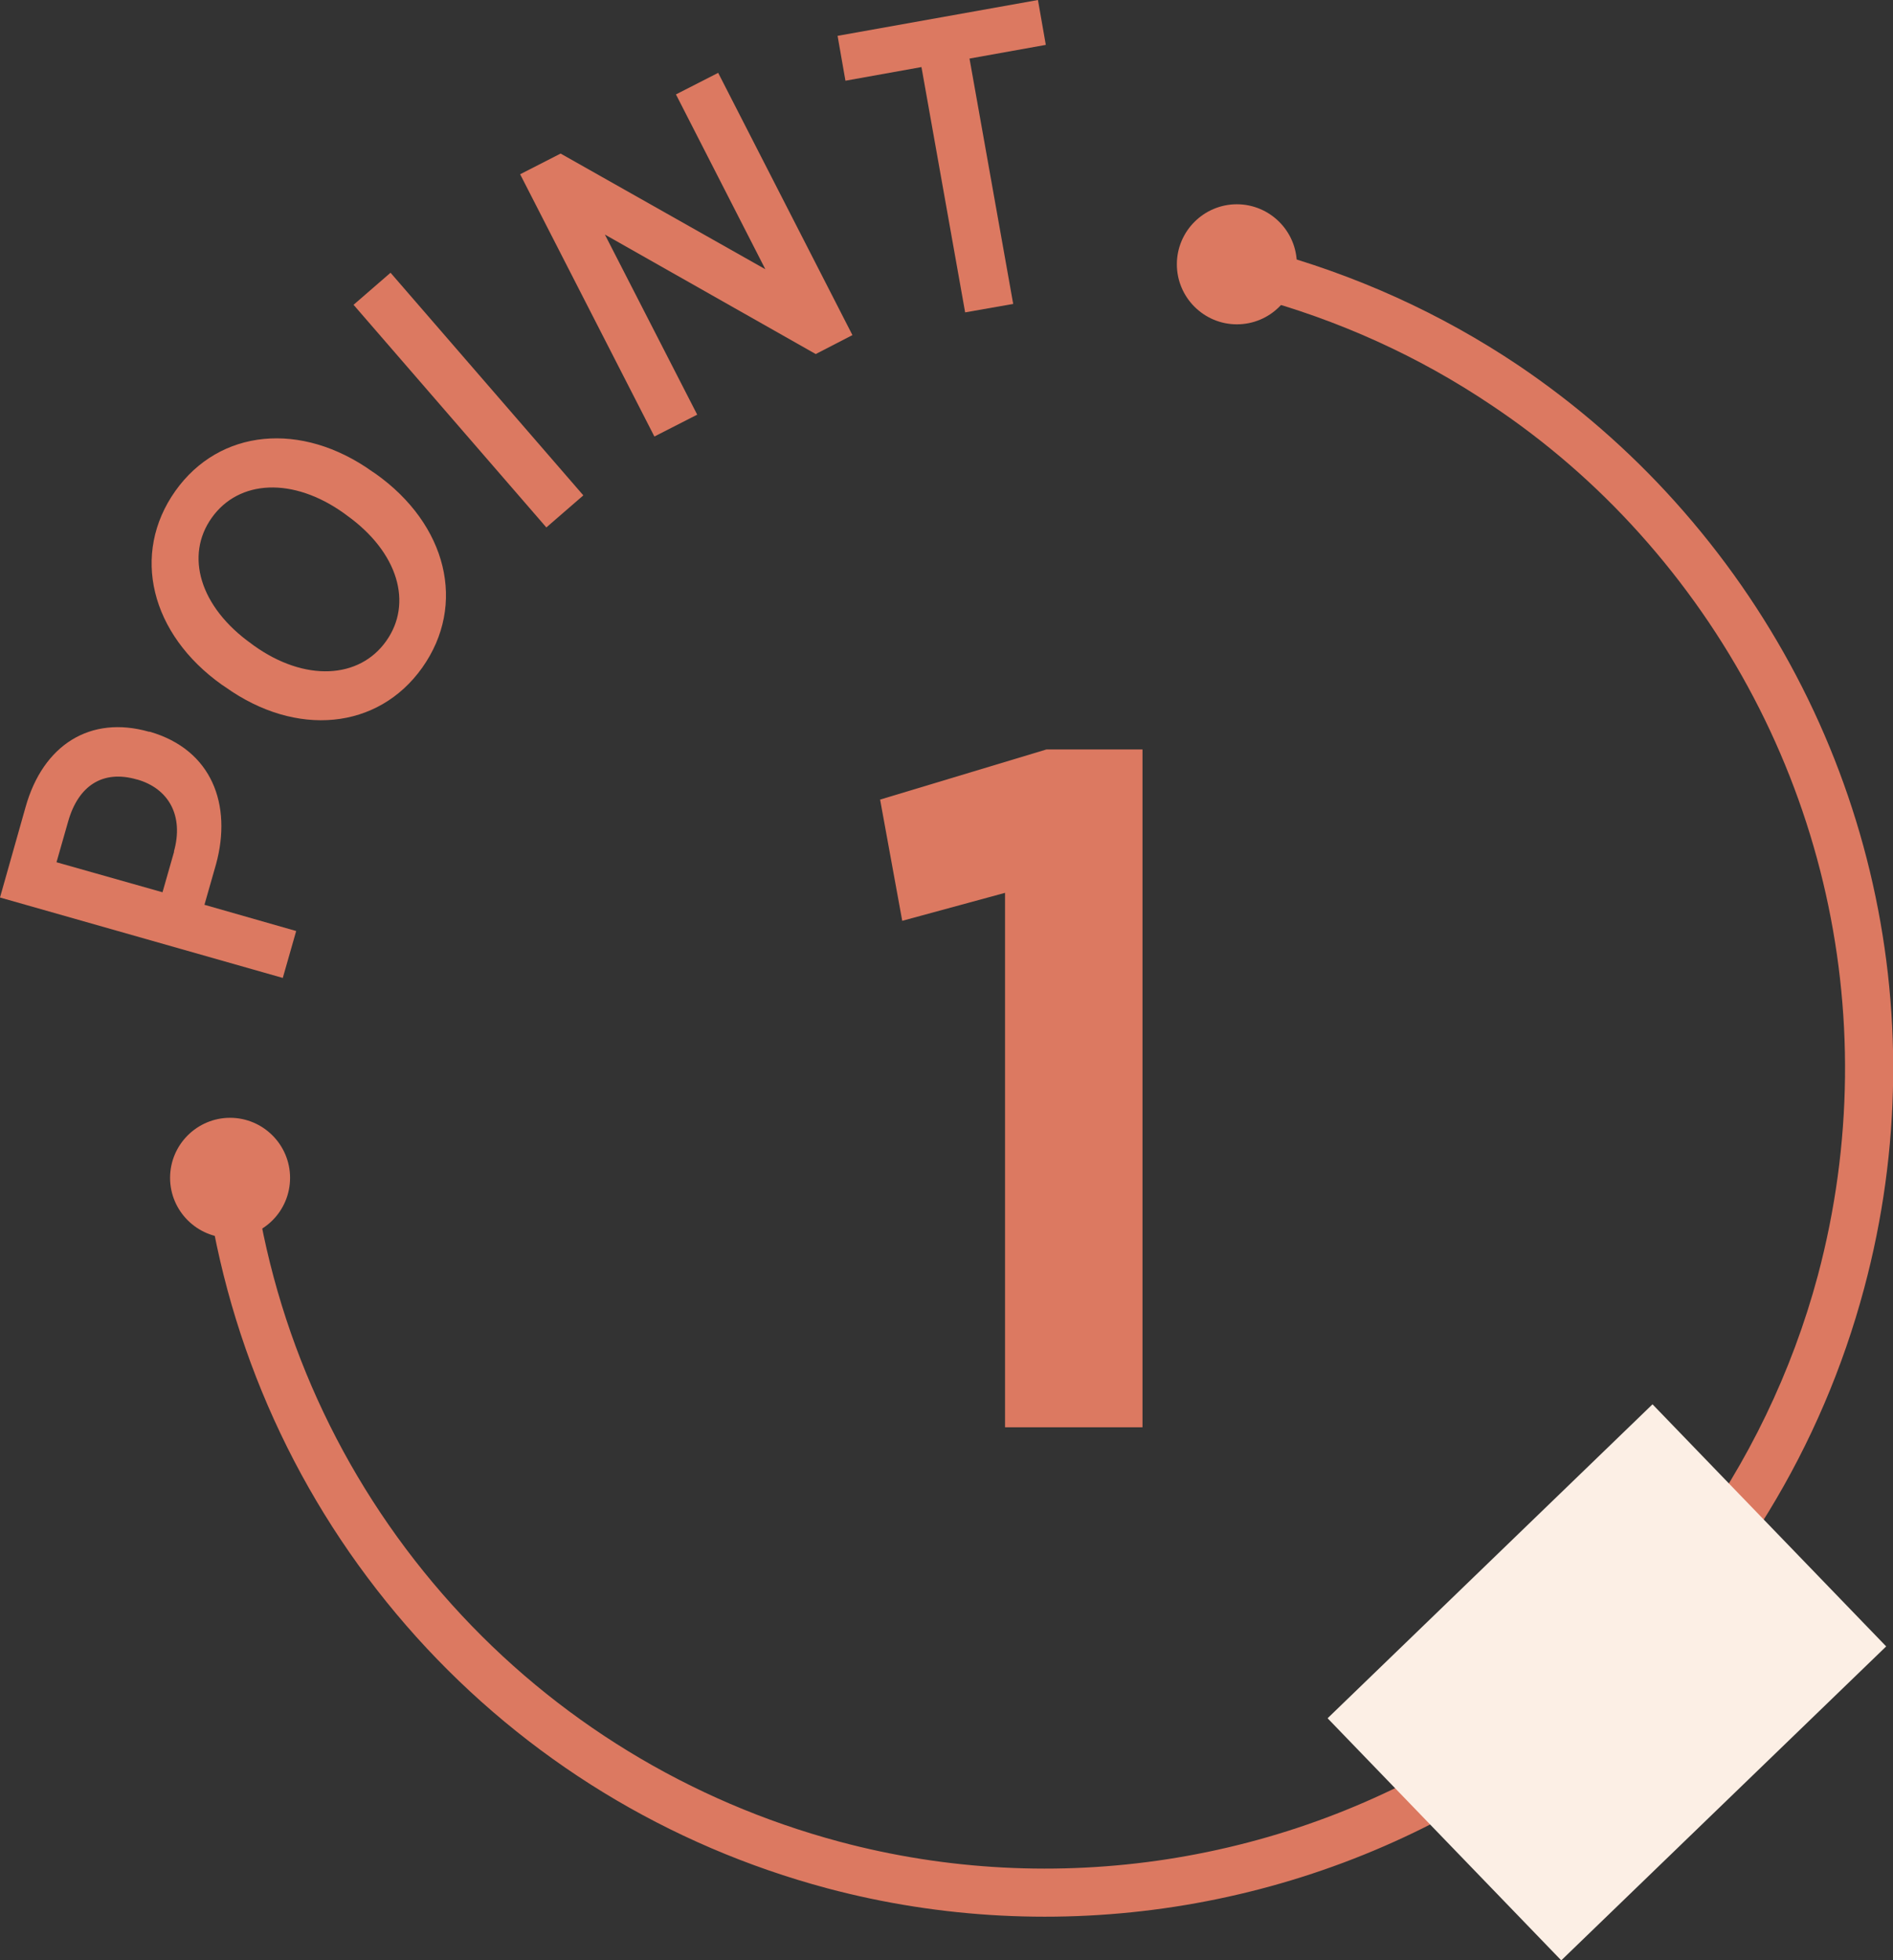 <?xml version="1.0" encoding="UTF-8"?><svg id="_レイヤー_2" xmlns="http://www.w3.org/2000/svg" width="65" height="67.27" viewBox="0 0 65 67.27"><rect x="0" y="0" width="65" height="67.27" fill="#333333" stroke="none"/><defs><style>.cls-1{fill:#fcefe5;}.cls-1,.cls-2{stroke-width:0px;}.cls-2{fill:#dc7961;}</style></defs><g id="_パーツ"><path class="cls-2" d="M34.51,30.64l-3.53.96-.76-4.16,5.71-1.72h3.3v23.26h-4.72v-18.34Z"/><path class="cls-2" d="M55.39,58.29c-1.2,1.09-2.51,2.08-3.86,2.94-6.85,4.36-15.28,5.66-23.13,3.57-5.46-1.46-10.33-4.44-14.1-8.62-3.8-4.22-6.27-9.41-7.15-15.02l1.63-.25c.82,5.28,3.15,10.18,6.74,14.16,3.55,3.94,8.15,6.75,13.3,8.13,7.4,1.98,15.35.75,21.82-3.36l.43.68-.43-.68c5.73-3.63,10-9.43,11.78-16.07,2.4-9.01.11-18.53-6.13-25.47-1.5-1.67-3.21-3.15-5.07-4.39-2.51-1.69-5.28-2.94-8.23-3.73l.36-1.61-.23.79.24-.79c3.18.85,6.11,2.18,8.78,3.97l-.46.68.46-.68c1.97,1.33,3.78,2.9,5.37,4.67,6.62,7.36,9.06,17.45,6.5,27-1.46,5.46-4.44,10.33-8.62,14.1"/><path class="cls-2" d="M0,30.8l.88-3.11c.6-2.13,2.22-3.15,4.23-2.58h.03c2.15.62,2.83,2.52,2.28,4.54l-.4,1.4,3.15.9-.46,1.61L0,30.8ZM5.97,29.23c.35-1.24-.18-2.17-1.26-2.48h-.01c-1.17-.34-2.01.21-2.36,1.44l-.4,1.4,3.64,1.03.4-1.4Z"/><path class="cls-2" d="M7.74,23.58l-.12-.08c-2.45-1.74-3.13-4.49-1.6-6.65,1.52-2.14,4.33-2.4,6.76-.67l.12.08c2.45,1.74,3.13,4.49,1.6,6.65-1.52,2.14-4.33,2.4-6.76.67ZM11.9,17.68l-.08-.06c-1.76-1.26-3.62-1.16-4.55.15-.92,1.29-.42,3.05,1.36,4.32l.08.06c1.76,1.26,3.63,1.15,4.55-.15.92-1.29.42-3.05-1.36-4.32Z"/><path class="cls-2" d="M12.14,10.46l1.27-1.1,6.62,7.64-1.27,1.1-6.62-7.64Z"/><path class="cls-2" d="M17.86,5.98l1.39-.71,7.03,3.97-3.07-6,1.45-.74,4.61,9-1.26.65-7.24-4.1,3.17,6.18-1.47.75-4.61-9Z"/><path class="cls-2" d="M31.65,2.3l-2.62.47-.27-1.54,6.88-1.23.27,1.54-2.62.47,1.5,8.42-1.65.29-1.5-8.42Z"/><rect class="cls-1" x="47.42" y="51.96" width="15.51" height="11.55" transform="translate(-24.62 54.53) rotate(-44)"/><path class="cls-2" d="M42.47,11.13c1.14,0,2.06-.92,2.06-2.06s-.93-2.06-2.06-2.06-2.06.92-2.06,2.06.93,2.06,2.06,2.06"/><path class="cls-2" d="M7.9,42.48c1.14,0,2.06-.92,2.06-2.06s-.93-2.06-2.06-2.06-2.06.92-2.06,2.06.93,2.06,2.06,2.06"/></g></svg>